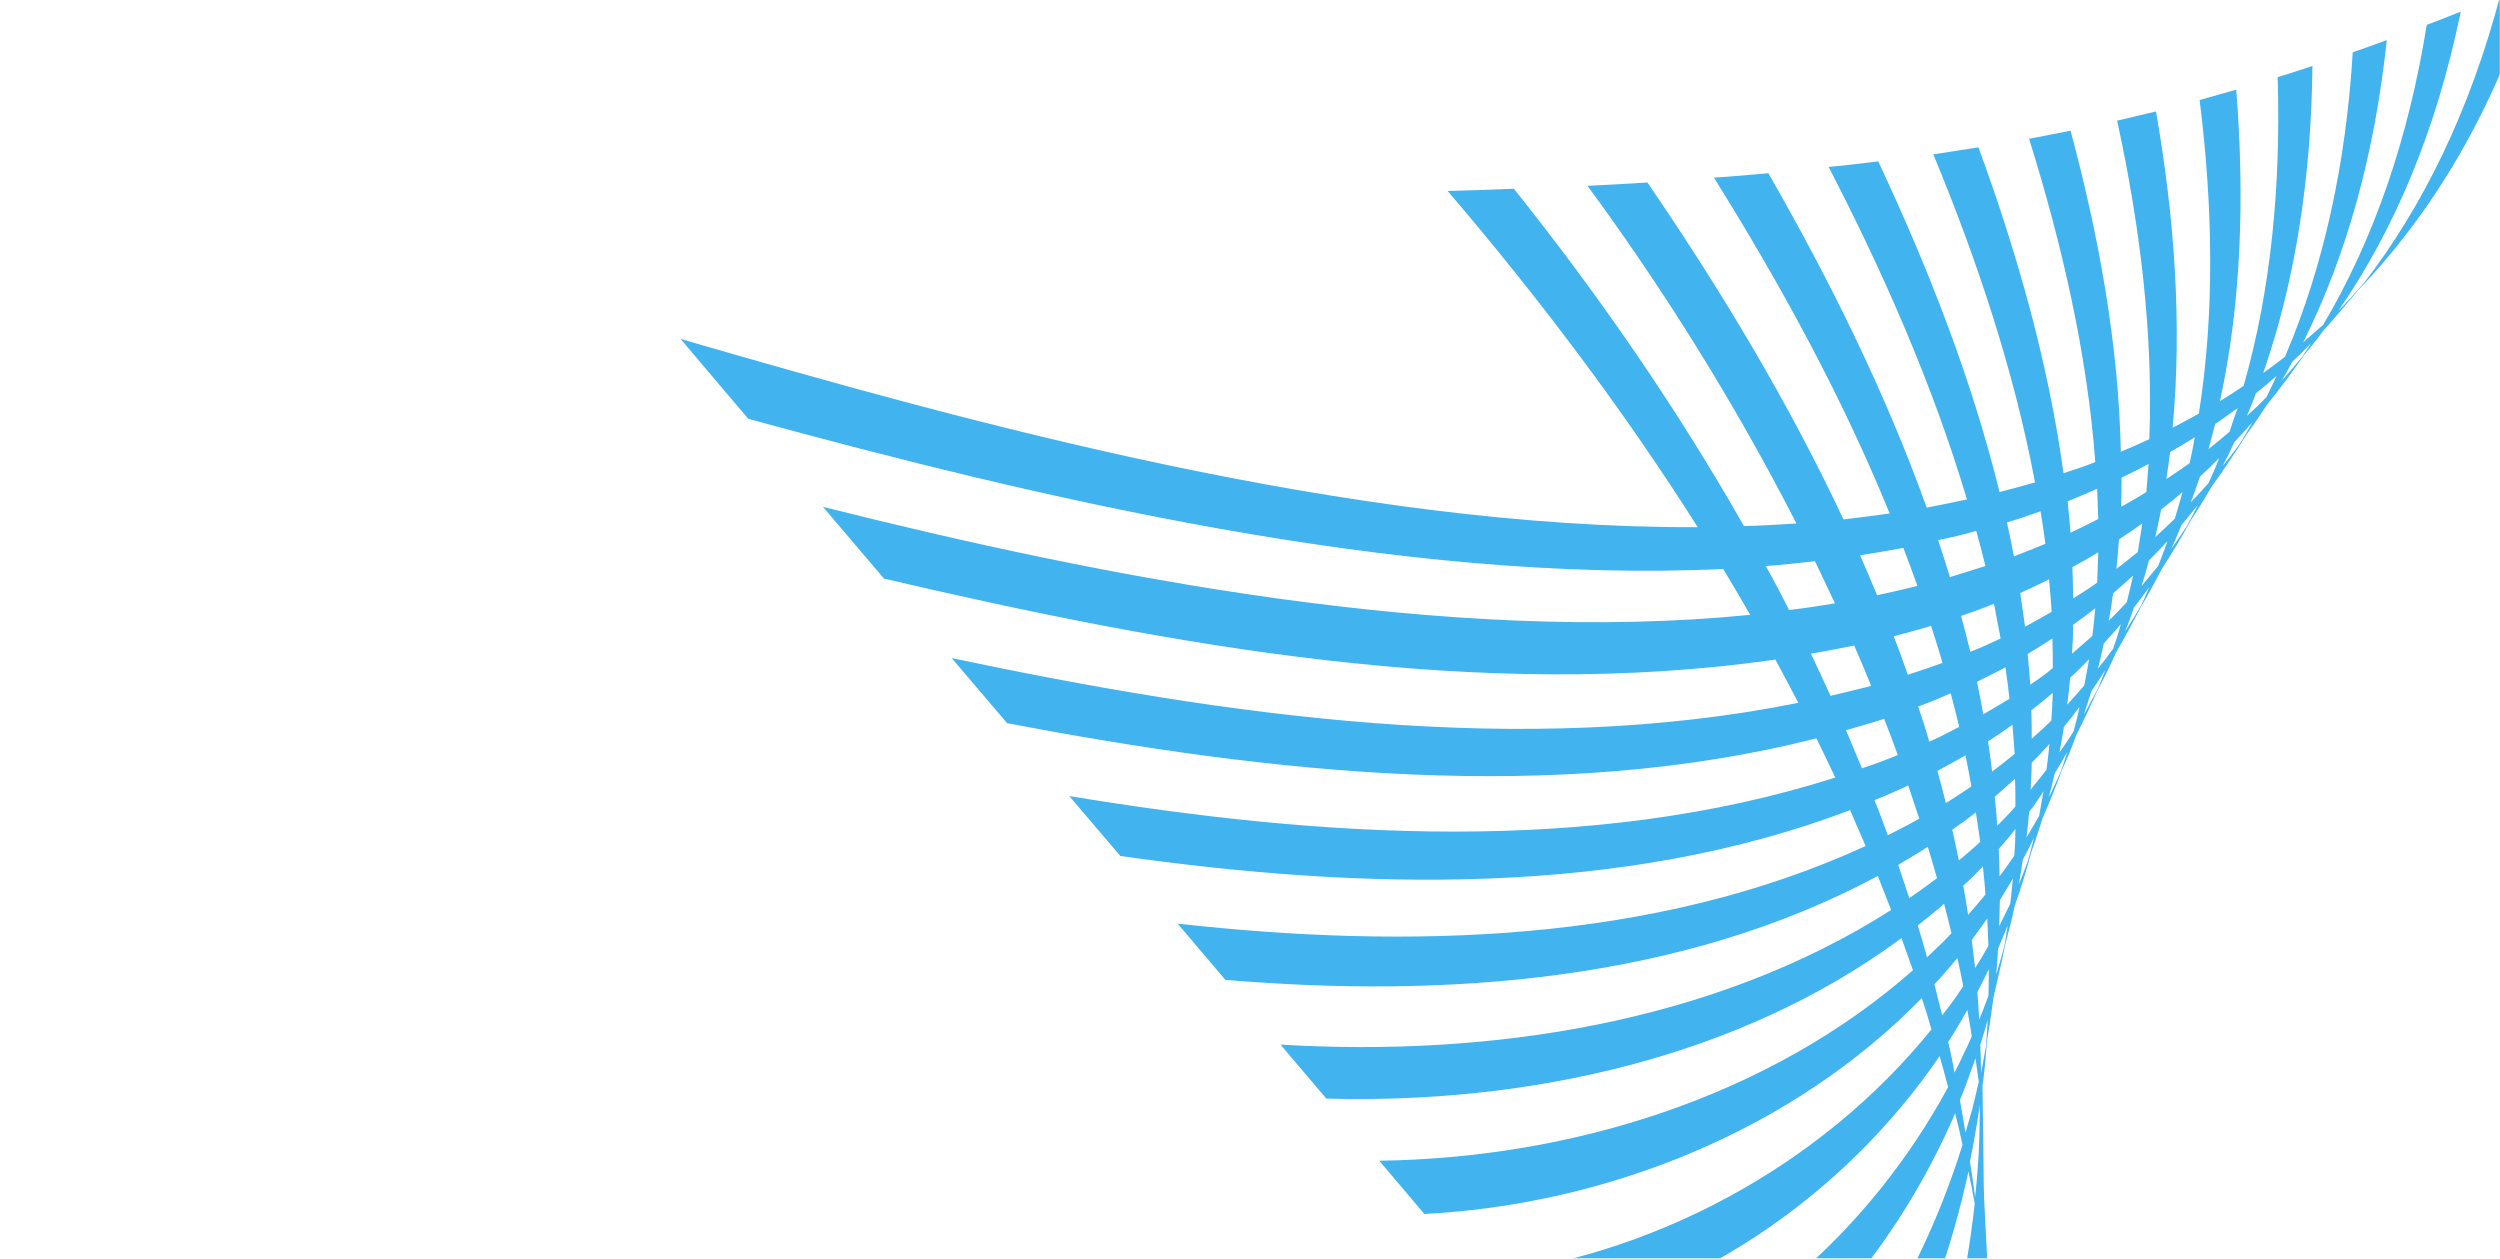 <svg width="1440" height="725" viewBox="0 0 1440 725" fill="none" xmlns="http://www.w3.org/2000/svg">
<mask id="mask0" mask-type="alpha" maskUnits="userSpaceOnUse" x="0" y="0" width="1440" height="725">
<rect width="1440" height="725" fill="#49B9F4"/>
</mask>
<g mask="url(#mask0)">
<path d="M1460 -11C1452.12 -7.591 1448.07 -5.887 1440.19 -2.692C1422.5 64.201 1395.66 118.738 1361.79 162.836C1357.74 167.31 1350.28 175.831 1346.87 179.026C1378.83 132.798 1403.12 76.131 1417.39 6.682C1409.51 9.877 1405.67 11.369 1397.79 14.351C1387.35 79.54 1367.54 137.485 1338.14 187.122C1334.3 190.53 1330.47 193.726 1326.63 197.134C1352.2 146.006 1367.96 87.422 1374.78 23.085C1366.9 26.068 1363.06 27.346 1355.18 30.116C1351.35 93.813 1338.56 153.036 1316.19 205.443C1312.15 208.638 1307.89 211.834 1303.62 214.816C1322.37 160.918 1331.32 101.056 1331.96 37.998C1324.08 40.554 1320.03 42.045 1311.93 44.389C1313.85 106.808 1308.1 167.096 1292.33 222.272C1287.86 225.255 1283.38 228.237 1278.7 231.007C1291.05 174.34 1292.97 113.412 1288.07 51.632C1279.76 53.975 1275.5 55.254 1266.98 57.597C1274.65 118.951 1275.72 180.305 1266.55 238.25C1261.65 241.019 1256.54 243.789 1251.43 246.345C1256.97 186.909 1252.49 124.916 1241.84 64.201C1233.11 66.331 1228.63 67.397 1219.47 69.527C1232.68 130.029 1240.35 192.448 1238.01 252.949C1232.68 255.506 1227.14 257.849 1221.6 260.192C1220.32 198.412 1208.82 135.354 1192.63 75.279C1183.25 77.196 1178.35 78.048 1168.77 79.966C1187.51 140.041 1202.21 203.312 1206.9 266.157C1200.94 268.501 1194.76 270.631 1188.58 272.548C1179.84 208.638 1161.52 144.728 1139.58 84.865C1129.35 86.57 1124.24 87.209 1113.59 88.913C1138.51 148.989 1160.03 213.112 1172.17 277.874C1165.36 279.792 1158.54 281.709 1151.72 283.413C1135.53 217.586 1110.18 153.249 1081.84 92.961C1070.76 94.239 1065.01 95.091 1053.29 96.156C1084.61 156.658 1113.16 221.207 1132.97 287.674C1125.3 289.378 1117.63 290.869 1109.75 292.36C1085.68 225.255 1053.51 160.705 1018.57 99.778C1006.21 100.843 1000.03 101.482 987.251 102.334C1025.39 163.475 1060.96 228.237 1088.45 295.769C1079.71 297.047 1070.76 298.112 1061.82 299.178C1030.07 231.433 990.872 166.457 948.902 105.104C935.481 105.956 928.45 106.382 914.389 107.021C956.572 164.327 998.329 230.368 1034.76 301.521C1024.75 302.16 1014.73 302.799 1004.51 303.012C965.946 235.267 921.206 170.292 871.993 108.725C857.08 109.364 849.41 109.577 833.858 110.003C886.267 171.357 935.054 235.906 977.877 303.651C777.826 304.503 557.75 243.363 392 195.217L430.987 241.232C594.181 285.756 804.457 336.672 992.577 327.724C997.903 336.459 1003.02 345.406 1008.13 354.14C833.218 371.609 634.233 332.198 474.023 291.934L509.175 333.263C674.925 372.035 852.18 404.416 1022.62 379.917C1027.09 388.226 1031.56 396.534 1035.83 404.842C875.828 437.011 706.03 412.299 548.163 379.065L580.12 416.559C731.382 445.319 895.002 463.64 1046.26 425.294C1049.89 432.75 1053.51 440.206 1057.13 447.875C916.093 492.826 760.357 482.387 615.911 458.527L645.312 493.039C783.792 512.638 933.35 516.898 1065.65 466.622C1068.63 473.439 1071.62 480.47 1074.6 487.287C952.311 543.528 810.422 546.723 678.334 532.024L705.817 564.405C832.579 575.057 968.077 565.47 1081.63 504.542C1084.19 511.146 1086.74 517.537 1089.3 524.142C986.825 589.543 857.506 608.929 737.561 601.686L763.978 632.789C879.449 635.984 1001.74 609.568 1095.27 540.332C1097.4 546.51 1099.74 552.688 1101.87 558.866C1018.57 632.15 904.589 667.087 794.444 668.579L820.436 699.256C926.107 693.717 1032.84 650.897 1106.98 574.844C1108.9 580.809 1110.82 586.774 1112.52 592.952C1048.82 671.774 951.459 724.181 850.688 735.045L876.893 765.722C973.616 749.745 1062.24 689.03 1117.21 608.29C1118.91 614.255 1120.62 620.22 1122.11 626.185C1077.58 708.629 999.82 779.569 907.998 802.151L935.054 833.893C1022.62 804.707 1090.15 724.82 1126.16 641.31C1127.65 647.275 1129.14 653.24 1130.42 659.418C1104 744.206 1049.25 833.467 967.651 872.026L996.412 905.686C1071.62 856.049 1115.08 761.461 1133.83 674.757C1135.1 680.935 1136.38 687.113 1137.45 693.291C1127.44 782.765 1096.54 883.104 1031.14 946.801L1062.46 983.656C1109.97 914.42 1134.68 838.793 1142.35 760.396C1144.69 848.805 1132.12 938.919 1101.23 1029.25L1136.81 1071C1147.89 957.666 1156.84 841.349 1144.48 723.968C1144.69 721.624 1142.56 694.143 1142.56 676.035C1142.56 668.579 1141.92 626.398 1141.92 625.546C1143.2 616.385 1143.84 608.503 1144.48 599.343C1143.63 604.029 1142.14 613.19 1141.07 617.877C1141.07 612.551 1140.86 607.012 1140.64 601.686C1142.14 596.999 1143.63 592.312 1144.9 587.413C1144.69 592.739 1144.27 598.277 1143.84 603.603C1145.54 593.804 1147.04 584.004 1148.31 574.205C1150.44 565.257 1154.07 549.28 1155.77 540.332C1154.49 545.019 1151.3 556.736 1149.8 561.423C1150.23 556.523 1150.66 551.41 1150.87 546.51C1152.79 542.036 1154.49 537.563 1156.41 533.089C1155.77 537.776 1154.92 542.676 1154.07 547.362C1156.41 538.841 1158.75 530.32 1160.46 521.798C1163.44 513.49 1167.91 499.217 1170.04 490.695C1168.34 494.956 1164.72 505.182 1162.8 509.442C1163.65 504.755 1164.51 499.856 1165.14 495.169C1167.27 490.908 1169.62 486.861 1171.54 482.6C1170.47 487.287 1169.19 491.973 1167.91 496.447C1171.11 488.139 1173.88 479.83 1176.44 471.522C1180.06 463.214 1185.6 449.58 1188.58 441.058C1186.45 445.532 1182.4 454.905 1180.06 459.379C1181.34 454.905 1182.4 450.219 1183.47 445.532C1186.02 441.484 1188.37 437.224 1190.71 433.176C1189.43 437.437 1187.94 441.91 1186.45 446.171C1190.07 438.502 1193.27 430.833 1196.04 423.163C1200.08 415.281 1205.84 403.138 1209.24 395.043C1206.9 399.304 1202.64 407.612 1200.3 411.66C1201.79 406.973 1203.28 402.499 1204.77 397.812C1207.54 393.978 1210.1 389.93 1212.65 385.882C1210.95 390.356 1209.24 394.83 1207.33 399.304C1211.38 391.634 1215.21 383.965 1218.83 375.87C1223.52 367.775 1230.76 354.566 1234.81 346.258C1232.25 350.519 1226.71 359.679 1223.94 363.94C1225.86 359.466 1227.57 354.779 1229.06 350.093C1232.04 346.258 1235.02 342.21 1238.01 338.163C1236.09 342.637 1234.17 346.897 1232.04 351.371C1236.73 343.702 1240.99 335.819 1245.04 327.937C1250.15 320.268 1257.82 307.273 1262.29 299.178C1259.52 303.225 1253.56 312.173 1250.58 316.22C1252.71 311.747 1254.62 307.06 1256.54 302.373C1259.74 298.539 1262.93 294.704 1265.92 290.869C1263.78 295.343 1261.44 299.817 1259.1 304.077C1264.21 296.408 1269.11 288.526 1273.8 280.431C1279.55 272.548 1288.28 259.553 1293.4 251.245C1290.2 255.506 1283.6 264.453 1280.19 268.501C1282.53 264.027 1284.88 259.34 1287.01 254.653C1290.63 250.819 1294.04 246.984 1297.45 243.15C1294.89 247.623 1292.55 251.884 1289.78 256.145C1295.32 248.689 1300.64 241.019 1305.75 233.137C1312.79 224.616 1321.95 212.047 1328.34 202.886C1324.72 207.147 1318.11 215.029 1314.28 219.29C1316.41 215.668 1318.54 211.834 1320.45 208.212C1324.08 204.803 1327.7 201.395 1331.11 197.773C1329.19 200.756 1327.27 203.738 1325.35 206.721C1329.83 201.395 1334.3 195.856 1338.35 190.317C1343.46 184.778 1351.56 175.192 1357.74 167.736C1357.52 167.949 1357.31 168.162 1357.1 168.375C1401.41 122.572 1436.35 63.988 1460 -11ZM1132.12 435.093C1133.4 441.058 1134.47 447.023 1135.53 452.988C1130.84 456.184 1125.94 459.379 1120.83 462.575C1119.34 456.397 1117.63 450.219 1115.93 444.041C1121.47 441.058 1126.8 438.076 1132.12 435.093ZM1111.24 427.211C1109.33 420.394 1107.2 413.79 1104.85 406.973C1111.24 404.629 1117.42 402.073 1123.6 399.304C1125.3 405.695 1127.01 412.299 1128.5 418.69C1122.75 421.672 1117.21 424.655 1111.24 427.211ZM1138.09 467.901C1138.94 473.652 1139.79 479.191 1140.64 484.943C1136.6 488.565 1132.55 492.186 1128.29 495.595C1127.01 489.63 1125.94 483.878 1124.45 477.913C1129.14 474.718 1133.61 471.522 1138.09 467.901ZM1142.14 499.004C1142.77 504.329 1143.2 509.868 1143.63 515.194C1140.43 519.242 1137.02 523.076 1133.61 526.911C1132.76 521.372 1131.91 515.833 1130.84 510.081C1134.89 506.673 1138.51 502.838 1142.14 499.004ZM1144.69 529.041C1144.9 534.154 1145.12 539.48 1145.33 544.806C1142.99 549.067 1140.43 553.327 1137.66 557.588C1137.02 552.262 1136.38 546.723 1135.74 541.397C1138.73 537.35 1141.71 533.089 1144.69 529.041ZM1142.35 411.447C1141.28 405.056 1140 398.878 1138.73 392.7C1144.27 389.93 1149.8 387.161 1155.13 384.391C1155.98 390.356 1156.84 396.534 1157.47 402.499C1152.57 405.482 1147.46 408.464 1142.35 411.447ZM1152.36 367.775C1146.61 370.544 1140.86 373.1 1134.89 375.444C1133.19 368.627 1131.48 361.597 1129.57 354.779C1135.96 352.649 1142.35 350.306 1148.53 347.749C1149.8 354.566 1151.08 361.171 1152.36 367.775ZM1138.3 305.782C1140.22 312.599 1141.92 319.203 1143.63 326.02C1136.81 328.15 1130.2 330.281 1123.17 332.411C1121.04 325.381 1118.7 318.138 1116.36 311.107C1123.81 309.616 1131.06 307.912 1138.3 305.782ZM1112.31 360.531C1114.65 367.561 1116.78 374.805 1118.91 381.835C1112.31 384.178 1105.7 386.522 1098.89 388.652C1096.33 381.196 1093.56 373.74 1090.79 366.496C1098.03 364.579 1105.07 362.662 1112.31 360.531ZM1096.33 315.581C1099.1 322.824 1101.87 330.281 1104.43 337.524C1096.76 339.441 1089.09 341.145 1081.2 342.85C1078.01 335.18 1074.81 327.511 1071.4 319.842C1079.71 318.564 1088.23 317.072 1096.33 315.581ZM1030.5 351.371C1026.24 342.85 1021.76 334.328 1017.08 326.02C1026.66 325.381 1036.04 324.316 1045.41 323.25C1049.25 331.346 1053.08 339.228 1056.92 347.536C1048.18 349.028 1039.45 350.306 1030.5 351.371ZM1054.36 400.795C1050.74 392.7 1046.9 384.604 1043.07 376.509C1050.31 375.231 1057.56 373.953 1064.8 372.461C1065.86 372.248 1066.93 372.035 1068 371.822C1071.4 379.491 1074.6 387.161 1077.8 395.043C1076.52 395.469 1075.24 395.895 1073.75 396.108C1067.14 397.812 1060.75 399.304 1054.36 400.795ZM1072.47 442.549C1069.49 435.306 1066.29 427.85 1063.31 420.607C1069.06 418.903 1075.03 417.198 1080.78 415.494C1082.27 415.068 1083.76 414.429 1085.25 414.003C1088.02 421.033 1090.58 427.85 1093.13 434.88C1091.64 435.519 1089.94 436.158 1088.45 436.798C1082.91 438.928 1077.8 440.845 1072.47 442.549ZM1087.38 481.109C1084.83 474.292 1082.48 467.688 1079.71 460.87C1084.61 458.953 1089.51 456.823 1094.2 454.692C1095.9 454.053 1097.4 453.201 1099.1 452.349C1101.23 458.74 1103.36 465.131 1105.49 471.522C1103.79 472.374 1102.3 473.439 1100.59 474.292C1096.12 476.635 1091.64 478.978 1087.38 481.109ZM1099.74 517.324C1097.61 510.933 1095.48 504.542 1093.35 498.151C1097.4 495.808 1101.44 493.252 1105.49 490.908C1107.2 489.843 1108.9 488.778 1110.39 487.713C1112.31 493.678 1114.01 499.856 1115.72 505.821C1114.01 507.099 1112.52 508.164 1110.82 509.442C1107.2 512.212 1103.36 514.768 1099.74 517.324ZM1109.97 551.41C1108.26 545.232 1106.56 539.267 1104.64 533.089C1108.05 530.32 1111.46 527.55 1114.87 524.781C1116.57 523.502 1118.06 522.011 1119.77 520.52C1121.26 526.272 1122.75 531.811 1124.03 537.563C1122.53 539.267 1120.83 540.758 1119.34 542.462C1116.14 545.445 1113.16 548.427 1109.97 551.41ZM1118.7 584.856C1117.21 578.891 1115.72 572.926 1114.23 566.961C1117.21 563.766 1119.98 560.57 1122.75 557.375C1124.24 555.458 1125.94 553.753 1127.44 551.836C1128.71 557.162 1129.78 562.701 1130.84 568.027C1129.35 570.157 1127.86 572.5 1126.37 574.631C1123.81 578.252 1121.26 581.661 1118.7 584.856ZM1122.11 600.195C1124.45 596.573 1126.58 593.165 1128.71 589.543C1130.2 586.987 1131.7 584.43 1133.19 581.661C1134.04 586.774 1135.1 591.886 1135.74 596.999C1134.25 600.195 1132.97 603.39 1131.27 606.586C1129.57 610.42 1127.65 614.255 1125.73 617.877C1124.88 612.125 1123.6 606.16 1122.11 600.195ZM1132.12 652.388C1131.06 646.21 1129.99 639.819 1128.93 633.641C1130.63 629.593 1132.12 625.546 1133.61 621.498C1135.1 617.45 1136.38 613.616 1137.87 609.568C1138.51 614.042 1139.15 618.729 1139.79 623.202C1138.51 628.528 1137.24 633.854 1135.96 639.18C1134.68 643.654 1133.4 648.127 1132.12 652.388ZM1140.43 636.197C1140.22 648.979 1140.22 660.27 1139.15 673.052C1138.73 679.017 1138.3 683.704 1137.66 689.669C1136.81 682.426 1135.74 676.461 1134.68 669.005C1135.74 664.105 1136.6 659.418 1137.45 654.518C1138.73 647.275 1139.37 643.441 1140.43 636.197ZM1145.33 573.565C1143.63 578.252 1141.92 582.726 1140 587.413C1139.79 582.087 1139.37 576.761 1138.94 571.435C1141.28 566.961 1143.41 562.701 1145.54 558.227C1145.54 563.34 1145.54 568.453 1145.33 573.565ZM1147.46 444.467C1146.82 438.715 1145.97 432.963 1145.12 426.998C1149.8 424.016 1154.49 420.82 1159.18 417.411C1159.61 422.95 1160.03 428.702 1160.46 434.241C1155.98 437.863 1151.72 441.271 1147.46 444.467ZM1157.9 520.52C1155.77 524.781 1153.64 529.254 1151.51 533.515C1151.72 528.402 1151.72 523.502 1151.94 518.39C1154.49 514.342 1157.05 510.081 1159.39 506.034C1158.97 510.72 1158.54 515.62 1157.9 520.52ZM1160.24 492.826C1157.47 496.873 1154.7 500.921 1151.72 504.755C1151.72 499.43 1151.51 494.317 1151.3 488.991C1154.7 485.156 1157.9 481.322 1160.88 477.487C1160.88 482.813 1160.67 487.713 1160.24 492.826ZM1150.44 475.57C1150.02 470.031 1149.59 464.492 1148.95 458.953C1153 455.545 1156.84 451.923 1160.67 448.514C1160.88 453.84 1160.88 459.166 1160.88 464.492C1157.69 468.327 1154.07 471.948 1150.44 475.57ZM1160.03 320.481C1158.75 313.877 1157.47 307.486 1155.98 300.882C1162.59 298.965 1168.98 296.834 1175.37 294.491C1176.44 300.669 1177.29 307.06 1178.14 313.238C1171.96 315.794 1166 318.138 1160.03 320.481ZM1163.65 341.571C1169.41 339.015 1174.73 336.459 1180.27 333.689C1180.91 339.867 1181.34 346.258 1181.76 352.436C1176.65 355.419 1171.54 358.188 1166.42 360.957C1165.57 354.353 1164.51 347.962 1163.65 341.571ZM1174.52 470.031C1172.17 474.079 1169.62 478.339 1167.27 482.387C1167.91 477.487 1168.34 472.587 1168.77 467.688C1171.75 463.853 1174.52 459.805 1177.07 455.758C1176.22 460.657 1175.37 465.344 1174.52 470.031ZM1178.78 443.402C1175.8 447.236 1172.6 451.071 1169.62 454.905C1169.83 449.793 1170.26 444.467 1170.26 439.354C1173.88 435.732 1177.29 432.111 1180.48 428.489C1180.06 433.389 1179.42 438.502 1178.78 443.402ZM1181.55 415.068C1177.93 418.69 1174.09 422.098 1170.26 425.507C1170.26 419.968 1170.26 414.642 1170.04 409.103C1174.31 405.908 1178.35 402.499 1182.4 399.091C1182.19 404.629 1181.97 409.742 1181.55 415.068ZM1169.41 394.404C1168.98 388.439 1168.55 382.687 1167.91 376.722C1172.81 373.74 1177.5 370.757 1182.19 367.775C1182.4 373.526 1182.4 379.278 1182.4 384.817C1178.35 388.226 1173.88 391.421 1169.41 394.404ZM1222.03 275.105C1227.35 272.548 1232.47 269.992 1237.58 267.223C1237.15 272.761 1236.73 278.087 1236.3 283.413C1231.61 286.396 1226.71 289.165 1221.81 291.934C1221.81 286.396 1222.03 280.857 1222.03 275.105ZM1207.97 281.496C1208.18 287.248 1208.39 293.213 1208.61 298.965C1203.28 301.734 1197.95 304.29 1192.63 306.847C1192.2 300.882 1191.56 294.704 1190.92 288.739C1196.68 286.396 1202.43 284.052 1207.97 281.496ZM1194.33 421.459C1191.77 425.507 1189.01 429.554 1186.24 433.389C1187.09 428.489 1188.15 423.589 1188.79 418.69C1191.99 414.855 1194.97 411.02 1197.74 407.186C1196.89 412.086 1195.61 416.772 1194.33 421.459ZM1200.51 394.83C1197.31 398.664 1193.91 402.286 1190.71 405.908C1191.35 400.795 1191.99 395.682 1192.41 390.356C1196.25 386.948 1199.87 383.326 1203.28 379.704C1202.43 384.817 1201.58 389.93 1200.51 394.83ZM1205.2 366.283C1201.36 369.692 1197.53 373.1 1193.48 376.509C1193.91 370.97 1194.12 365.431 1194.12 359.892C1198.59 356.697 1202.85 353.501 1206.9 350.306C1206.48 355.632 1205.84 360.957 1205.2 366.283ZM1194.12 344.767C1194.12 338.802 1193.91 332.624 1193.69 326.659C1198.81 323.89 1203.71 321.12 1208.61 318.138C1208.39 324.103 1208.18 329.854 1207.97 335.606C1203.49 338.802 1198.81 341.784 1194.12 344.767ZM1217.13 373.74C1214.36 377.574 1211.38 381.409 1208.39 385.243C1209.67 380.344 1210.74 375.444 1211.8 370.544C1215.21 366.922 1218.41 363.301 1221.6 359.466C1220.32 364.366 1218.83 369.053 1217.13 373.74ZM1225.01 346.897C1221.6 350.519 1218.19 354.14 1214.57 357.549C1215.64 352.436 1216.49 347.11 1217.13 341.784C1220.96 338.376 1224.8 334.967 1228.63 331.559C1227.57 336.672 1226.29 341.784 1225.01 346.897ZM1219.04 327.724C1219.68 321.972 1220.11 316.433 1220.54 310.681C1225.01 307.699 1229.48 304.716 1233.96 301.521C1233.11 307.06 1232.25 312.599 1231.4 317.925C1227.35 321.333 1223.09 324.529 1219.04 327.724ZM1243.12 326.02C1239.92 329.854 1236.73 333.689 1233.53 337.524C1235.02 332.624 1236.51 327.724 1237.79 322.824C1241.41 319.203 1244.82 315.581 1248.45 311.747C1246.74 316.433 1245.04 321.333 1243.12 326.02ZM1252.71 298.751C1249.08 302.373 1245.25 305.782 1241.41 309.403C1242.69 304.077 1243.76 298.751 1244.82 293.426C1249.08 290.23 1253.13 286.822 1257.18 283.413C1255.69 288.526 1254.2 293.639 1252.71 298.751ZM1247.81 275.957C1248.66 270.844 1249.3 265.518 1249.94 260.405C1254.84 257.636 1259.52 254.867 1264.21 251.884C1263.36 256.997 1262.29 261.897 1261.23 266.796C1256.75 269.992 1252.28 272.974 1247.81 275.957ZM1272.09 278.3C1268.68 282.135 1265.28 285.756 1261.87 289.378C1263.78 284.478 1265.49 279.365 1267.19 274.466C1271.03 271.057 1274.65 267.436 1278.27 263.814C1276.35 268.927 1274.22 273.613 1272.09 278.3ZM1284.24 248.689C1280.19 252.097 1276.14 255.506 1272.09 258.701C1273.37 254.014 1274.65 249.115 1275.93 244.215C1280.19 241.232 1284.66 238.25 1288.92 235.054C1287.22 239.528 1285.73 244.002 1284.24 248.689ZM1305.54 228.663C1301.92 232.498 1298.08 236.12 1294.25 239.528C1295.95 235.267 1297.87 231.007 1299.36 226.533C1303.41 223.337 1307.46 219.929 1311.29 216.52C1309.38 220.781 1307.46 224.829 1305.54 228.663Z" fill="#41B3EF"/>
</g>
</svg>
